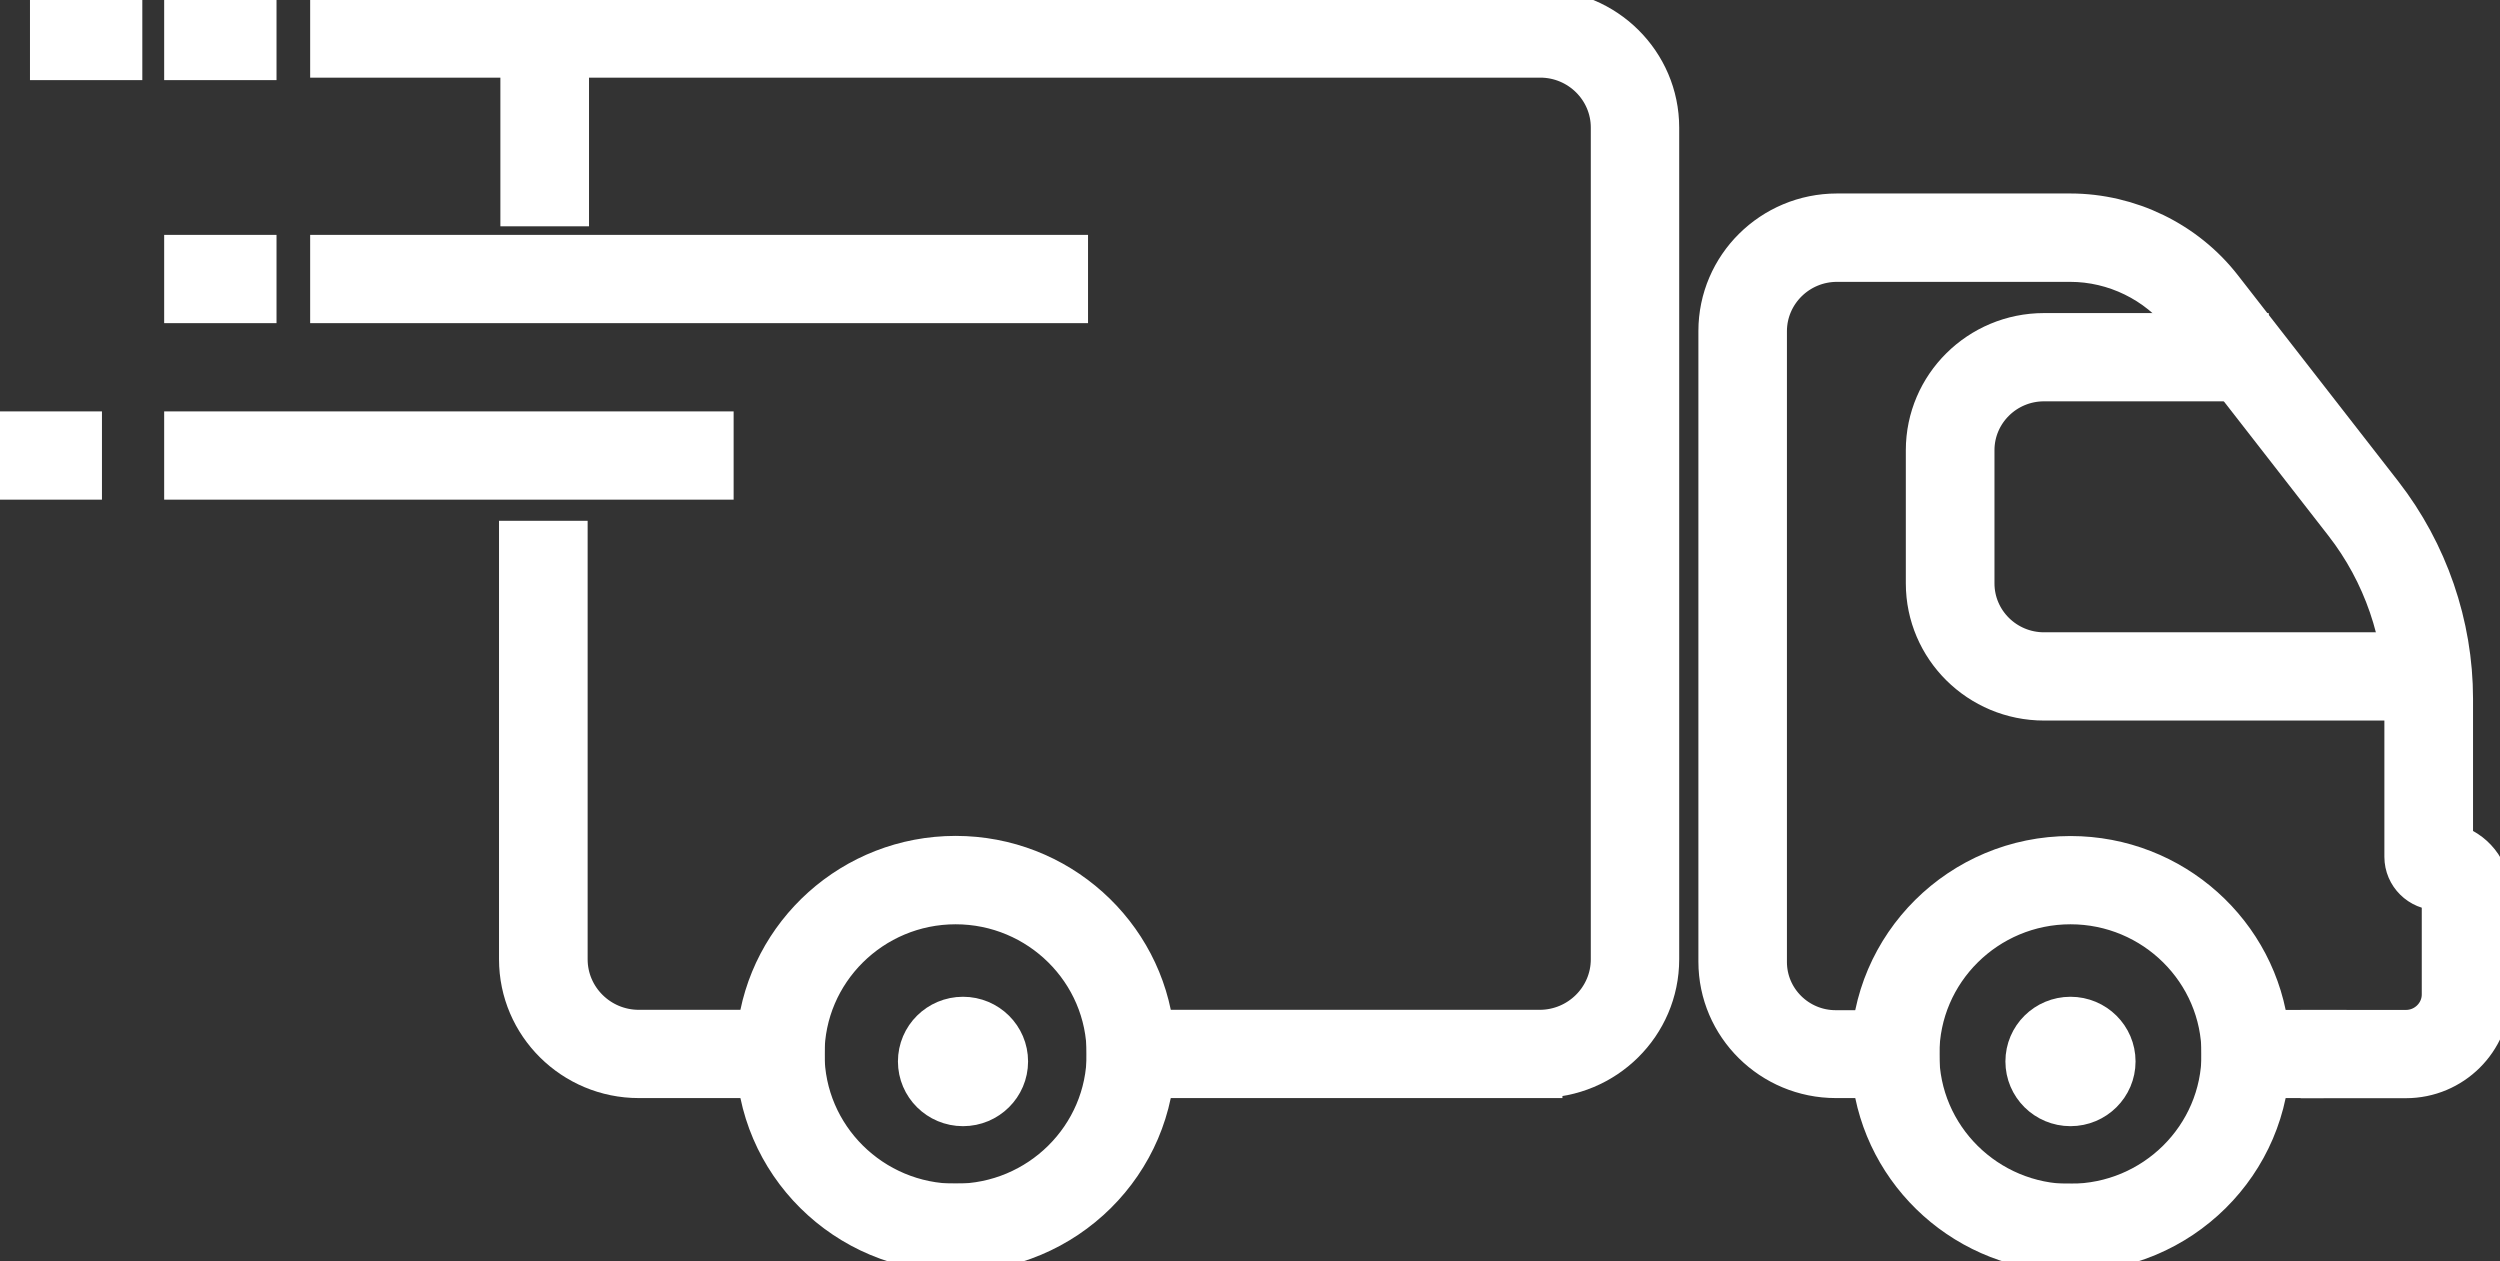 <svg width="109" height="55" viewBox="0 0 109 55" fill="none" xmlns="http://www.w3.org/2000/svg">
<rect x="0" y="0" width="109" height="55" fill="#333333" stroke="none"/>
<g clip-path="url(#clip0_2288_864)">
<path d="M67.122 46.876H48.379V45.954C48.379 42.285 45.366 39.299 41.664 39.299C37.963 39.299 34.95 42.285 34.95 45.954V46.876H27.853C25.042 46.876 22.757 44.61 22.757 41.825V23.706H24.621V41.825C24.621 43.591 26.07 45.028 27.853 45.028H33.135C33.599 40.773 37.246 37.445 41.664 37.445C46.082 37.445 49.729 40.768 50.194 45.028H67.128C68.91 45.028 70.359 43.591 70.359 41.825V5.561C70.359 3.81 68.921 2.385 67.155 2.385H14.523V0.542H67.15C69.944 0.542 72.213 2.797 72.213 5.561V41.825C72.213 44.61 69.927 46.87 67.122 46.87V46.876Z" fill="white" stroke="white" stroke-width="2" stroke-miterlimit="10"/>
<path d="M41.664 54.458C36.935 54.458 33.085 50.642 33.085 45.954H34.95C34.95 49.623 37.963 52.61 41.664 52.61V54.458Z" fill="white" stroke="white" stroke-width="2" stroke-miterlimit="10"/>
<path d="M41.664 54.458V52.61C45.366 52.61 48.379 49.623 48.379 45.954H50.243C50.243 50.642 46.394 54.458 41.664 54.458Z" fill="white" stroke="white" stroke-width="2" stroke-miterlimit="10"/>
<path d="M101.312 46.876H96.987V45.954C96.987 42.285 93.975 39.299 90.273 39.299C86.571 39.299 83.558 42.285 83.558 45.954H81.694C81.694 41.266 85.543 37.451 90.273 37.451C94.691 37.451 98.338 40.773 98.802 45.033H101.312V46.881V46.876Z" fill="white" stroke="white" stroke-width="2" stroke-miterlimit="10"/>
<path d="M90.273 54.458C85.855 54.458 82.208 51.136 81.743 46.876H80.043C77.292 46.876 75.05 44.659 75.05 41.928V14.433C75.05 11.674 77.314 9.436 80.092 9.436H90.262C92.799 9.436 95.237 10.623 96.785 12.617L103.778 21.603C105.741 24.129 106.824 27.272 106.824 30.459V36.903C107.759 37.136 108.453 37.976 108.453 38.974V43.358C108.453 45.299 106.857 46.881 104.899 46.881H101.307V45.033H104.899C105.829 45.033 106.589 44.28 106.589 43.358V38.974C106.589 38.816 106.457 38.686 106.299 38.686C105.561 38.686 104.959 38.09 104.959 37.359V30.459C104.959 27.679 104.019 24.936 102.302 22.736L95.309 13.75C94.111 12.211 92.225 11.289 90.262 11.289H80.092C78.337 11.289 76.91 12.704 76.91 14.444V41.944C76.91 43.651 78.309 45.044 80.037 45.044H83.553V45.965C83.553 49.634 86.566 52.621 90.267 52.621V54.469L90.273 54.458Z" fill="white" stroke="white" stroke-width="2" stroke-miterlimit="10"/>
<path d="M90.273 54.458V52.61C93.975 52.61 96.987 49.623 96.987 45.954H98.852C98.852 50.642 95.003 54.458 90.273 54.458Z" fill="white" stroke="white" stroke-width="2" stroke-miterlimit="10"/>
<path d="M30.986 18.937H8.158V20.785H30.986V18.937Z" fill="white" stroke="white" stroke-width="2" stroke-miterlimit="10"/>
<path d="M46.438 11.241H14.523V13.089H46.438V11.241Z" fill="white" stroke="white" stroke-width="2" stroke-miterlimit="10"/>
<path d="M24.681 1.463H22.817V8.867H24.681V1.463Z" fill="white" stroke="white" stroke-width="2" stroke-miterlimit="10"/>
<path d="M105.867 30.416H89.119C86.347 30.416 84.094 28.183 84.094 25.435V19.63C84.094 16.883 86.347 14.65 89.119 14.65H97.917V16.498H89.119C87.375 16.498 85.959 17.901 85.959 19.63V25.435C85.959 27.164 87.375 28.568 89.119 28.568H105.867V30.416Z" fill="white" stroke="white" stroke-width="2" stroke-miterlimit="10"/>
<path d="M41.987 48.101C43.002 48.101 43.824 47.285 43.824 46.279C43.824 45.274 43.002 44.459 41.987 44.459C40.972 44.459 40.15 45.274 40.15 46.279C40.15 47.285 40.972 48.101 41.987 48.101Z" fill="white" stroke="white" stroke-width="2" stroke-miterlimit="10"/>
<path d="M90.273 48.101C91.288 48.101 92.11 47.285 92.11 46.279C92.11 45.274 91.288 44.459 90.273 44.459C89.258 44.459 88.436 45.274 88.436 46.279C88.436 47.285 89.258 48.101 90.273 48.101Z" fill="white" stroke="white" stroke-width="2" stroke-miterlimit="10"/>
<path d="M5.205 0.645H2.307V2.493H5.205V0.645Z" fill="white" stroke="white" stroke-width="2" stroke-miterlimit="10"/>
<path d="M11.056 0.645H8.158V2.493H11.056V0.645Z" fill="white" stroke="white" stroke-width="2" stroke-miterlimit="10"/>
<path d="M3.445 18.937H0.547V20.785H3.445V18.937Z" fill="white" stroke="white" stroke-width="2" stroke-miterlimit="10"/>
<path d="M11.056 11.241H8.158V13.089H11.056V11.241Z" fill="white" stroke="white" stroke-width="2" stroke-miterlimit="10"/>
</g>
<defs>
<clipPath id="clip0_2288_864">
<rect width="109" height="55" fill="white"/>
</clipPath>
</defs>
</svg>
